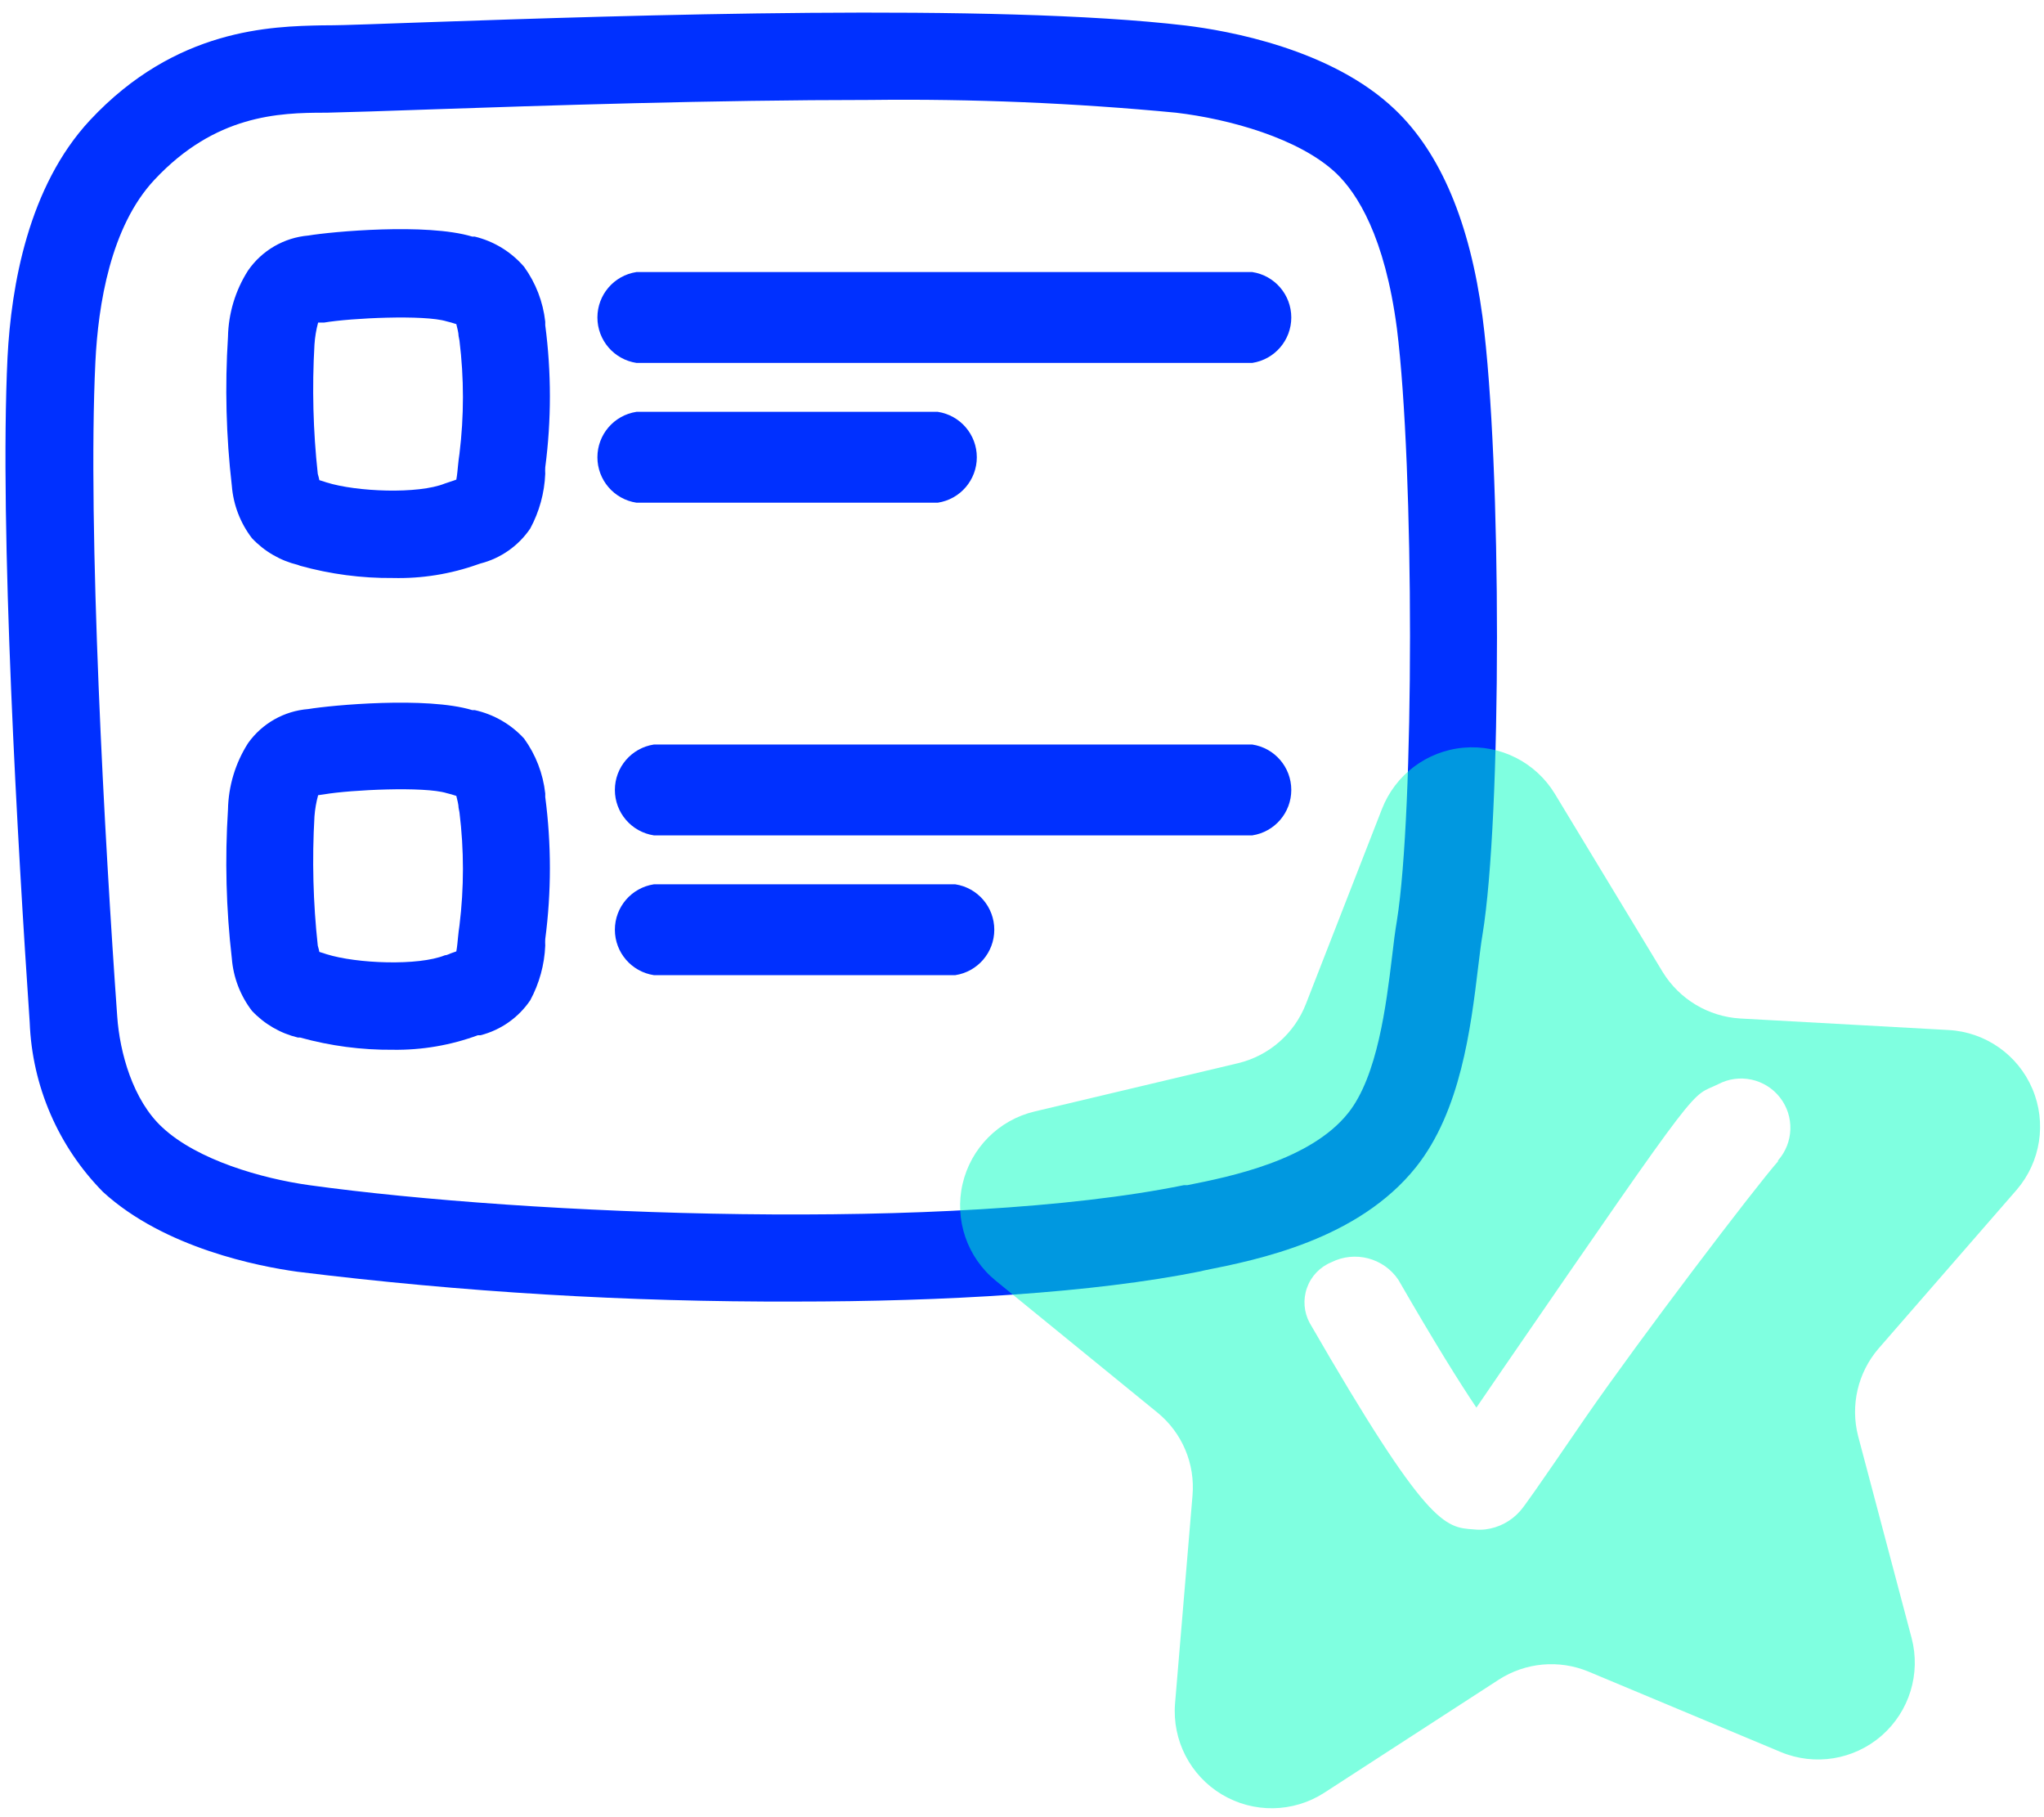 <?xml version="1.0" encoding="UTF-8"?>
<svg width="117px" height="104px" viewBox="0 0 117 104" version="1.1" xmlns="http://www.w3.org/2000/svg" xmlns:xlink="http://www.w3.org/1999/xlink">
    <!-- Generator: Sketch 53.2 (72643) - https://sketchapp.com -->
    <title>logalty-iconos-generar prueba de acceso</title>
    <desc>Created with Sketch.</desc>
    <g id="Page-1" stroke="none" stroke-width="1" fill="none" fill-rule="evenodd">
        <g id="logalty-iconos-generar-prueba-de-acceso" fill-rule="nonzero">
            <path d="M36.43,20.77 C35.145,20.574 34.196,19.47 34.196,18.17 C34.196,16.87 35.145,15.766 36.43,15.57 L71.68,15.57 C72.965,15.766 73.914,16.87 73.914,18.17 C73.914,19.47 72.965,20.574 71.68,20.77 L36.43,20.77 Z" id="Path" fill="#0030FF"></path>
            <path d="M37.43,47.81 C36.145,47.614 35.196,46.51 35.196,45.21 C35.196,43.91 36.145,42.806 37.43,42.61 L71.68,42.61 C72.965,42.806 73.914,43.91 73.914,45.21 C73.914,46.51 72.965,47.614 71.68,47.81 L37.43,47.81 Z" id="Path" fill="#0030FF"></path>
            <path d="M36.43,28.77 C35.145,28.574 34.196,27.47 34.196,26.17 C34.196,24.87 35.145,23.766 36.43,23.57 L53.68,23.57 C54.965,23.766 55.914,24.87 55.914,26.17 C55.914,27.47 54.965,28.574 53.68,28.77 L36.43,28.77 Z" id="Path" fill="#0030FF"></path>
            <path d="M37.43,55.81 C36.145,55.614 35.196,54.51 35.196,53.21 C35.196,51.91 36.145,50.806 37.43,50.61 L54.68,50.61 C55.965,50.806 56.914,51.91 56.914,53.21 C56.914,54.51 55.965,55.614 54.68,55.81 L37.43,55.81 Z" id="Path" fill="#0030FF"></path>
            <path d="M45.47,74.49 C35.953,74.52 26.445,73.949 17,72.78 C14.84,72.48 9.42,71.44 5.9,68.22 C3.336,65.622 1.838,62.158 1.7,58.51 C1.02,48.51 -0.04,30.25 0.43,20.46 C0.64,16.36 1.62,10.67 5.15,6.88 C10.07,1.61 15.54,1.51 18.47,1.45 L18.57,1.45 C19.9,1.45 21.96,1.35 24.5,1.27 C35.84,0.88 56.96,0.17 67.86,1.46 C70.25,1.75 76.22,2.79 79.86,6.28 C82.46,8.76 84.14,12.75 84.86,18.13 C85.97,26.62 85.96,46.78 84.86,53.49 C84.77,54.01 84.7,54.64 84.61,55.35 C84.19,58.83 83.61,63.59 81.05,66.8 C77.75,70.93 72.05,72.09 68.92,72.71 L68.72,72.76 C62.57,74 54.09,74.49 45.47,74.49 Z M49.81,5.72 C40.81,5.72 31.14,6.04 24.7,6.26 C22.12,6.35 20.05,6.42 18.7,6.45 L18.6,6.45 C15.95,6.45 12.32,6.57 8.84,10.29 C6.33,12.97 5.62,17.44 5.46,20.71 C5,30.24 6,48.27 6.71,58.17 C6.85,60.23 7.61,62.98 9.3,64.53 C11.3,66.39 14.98,67.45 17.71,67.83 C30.21,69.56 54.56,70.52 67.76,67.83 L67.96,67.83 C70.43,67.34 75.01,66.41 77.17,63.7 C78.85,61.6 79.35,57.49 79.68,54.77 C79.77,53.98 79.86,53.27 79.96,52.69 C80.96,46.44 80.96,26.8 79.96,18.8 C79.27,13.54 77.69,11.07 76.49,9.92 C74.38,7.92 70.37,6.81 67.32,6.45 C61.501,5.894 55.656,5.65 49.81,5.72 L49.81,5.72 Z" id="Shape" fill="#0030FF"></path>
            <path d="M22.49,33.08 C20.696,33.096 18.909,32.86 17.18,32.38 L17.05,32.33 C16.043,32.087 15.129,31.555 14.42,30.8 C13.755,29.932 13.356,28.89 13.27,27.8 C12.942,24.972 12.869,22.121 13.05,19.28 C13.076,17.932 13.474,16.617 14.2,15.48 C14.994,14.332 16.259,13.599 17.65,13.48 C18.96,13.26 24.42,12.75 27.03,13.54 L27.17,13.54 C28.271,13.806 29.261,14.411 30,15.27 C30.668,16.194 31.085,17.276 31.21,18.41 L31.21,18.61 C31.565,21.312 31.565,24.048 31.21,26.75 C31.203,26.873 31.203,26.997 31.21,27.12 C31.165,28.215 30.871,29.285 30.35,30.25 C29.676,31.242 28.662,31.954 27.5,32.25 L27.35,32.3 C25.791,32.856 24.144,33.12 22.49,33.08 Z M18.28,27.48 L18.51,27.55 L18.69,27.61 C20.41,28.15 23.95,28.29 25.47,27.67 L25.95,27.51 L26.12,27.45 C26.17,27.19 26.2,26.82 26.22,26.62 C26.24,26.42 26.27,26.15 26.3,25.97 C26.565,23.818 26.565,21.642 26.3,19.49 L26.25,19.23 C26.25,19.05 26.17,18.76 26.12,18.55 L25.83,18.46 L25.56,18.39 C24.3,18 20.09,18.2 18.56,18.46 L18.21,18.46 L18.21,18.46 C18.098,18.872 18.028,19.294 18,19.72 C17.859,22.188 17.922,24.663 18.19,27.12 C18.24,27.28 18.26,27.39 18.28,27.48 Z" id="Shape" fill="#0030FF"></path>
            <path d="M22.49,60.08 C20.696,60.096 18.909,59.86 17.18,59.38 L17.05,59.38 C16.043,59.137 15.129,58.605 14.42,57.85 C13.755,56.982 13.356,55.94 13.27,54.85 C12.942,52.022 12.869,49.171 13.05,46.33 C13.076,44.982 13.474,43.667 14.2,42.53 C15.004,41.401 16.268,40.687 17.65,40.58 C18.96,40.36 24.42,39.85 27.03,40.64 L27.17,40.64 C28.259,40.879 29.247,41.448 30,42.27 C30.668,43.194 31.085,44.276 31.21,45.41 L31.21,45.61 C31.565,48.312 31.565,51.048 31.21,53.75 C31.203,53.873 31.203,53.997 31.21,54.12 C31.165,55.215 30.871,56.285 30.35,57.25 C29.676,58.242 28.662,58.954 27.5,59.25 L27.35,59.25 C25.795,59.823 24.147,60.104 22.49,60.08 Z M18.28,54.48 L18.51,54.55 L18.69,54.61 C20.41,55.15 23.95,55.29 25.47,54.67 C25.61,54.67 25.77,54.56 25.95,54.51 L26.12,54.45 C26.17,54.19 26.2,53.82 26.22,53.62 C26.24,53.42 26.27,53.15 26.3,52.97 C26.565,50.818 26.565,48.642 26.3,46.49 L26.25,46.23 C26.25,46.05 26.17,45.76 26.12,45.55 L25.83,45.46 L25.56,45.39 C24.3,45 20.09,45.2 18.56,45.46 L18.21,45.51 L18.21,45.51 C18.102,45.906 18.031,46.311 18,46.72 C17.859,49.188 17.922,51.663 18.19,54.12 C18.24,54.28 18.26,54.39 18.28,54.48 Z" id="Shape" fill="#0030FF"></path>
            <path d="M115.44,68.09 C116.814,66.489 117.16,64.248 116.332,62.307 C115.504,60.367 113.646,59.066 111.54,58.95 L99.61,58.29 C97.79,58.181 96.137,57.192 95.18,55.64 L89,45.43 C87.903,43.627 85.878,42.604 83.776,42.791 C81.675,42.978 79.861,44.342 79.1,46.31 L74.75,57.46 C74.088,59.16 72.634,60.427 70.86,60.85 L59.23,63.61 C57.174,64.093 55.572,65.703 55.098,67.761 C54.624,69.819 55.362,71.967 57,73.3 L66.26,80.85 C67.669,82.003 68.417,83.777 68.26,85.59 L67.26,97.5 C67.093,99.602 68.132,101.617 69.94,102.7 C71.749,103.784 74.016,103.749 75.79,102.61 L85.79,96.13 C87.324,95.141 89.245,94.969 90.93,95.67 L101.93,100.27 C103.876,101.083 106.115,100.72 107.705,99.334 C109.295,97.947 109.96,95.779 109.42,93.74 L106.36,82.19 C105.908,80.434 106.341,78.568 107.52,77.19 L115.44,68.09 Z M101.78,66.46 C100.41,68.02 93.95,76.51 90.78,81.09 C87.78,85.47 87.28,86.17 87.02,86.47 C86.507,87.058 85.795,87.436 85.02,87.53 C84.804,87.555 84.586,87.555 84.37,87.53 C82.69,87.42 81.69,87.36 74.97,75.72 C74.633,75.101 74.576,74.367 74.813,73.703 C75.049,73.039 75.557,72.507 76.21,72.24 C77.557,71.564 79.196,71.992 80.04,73.24 C82.14,76.88 83.56,79.15 84.51,80.56 L85.96,78.44 C97.76,61.28 96.7,62.87 98.35,62.05 C99.556,61.415 101.044,61.734 101.884,62.808 C102.724,63.881 102.676,65.402 101.77,66.42 L101.78,66.46 Z" id="Shape" fill="#00FFC2" opacity="0.5"></path>
        </g>
    </g>
</svg>